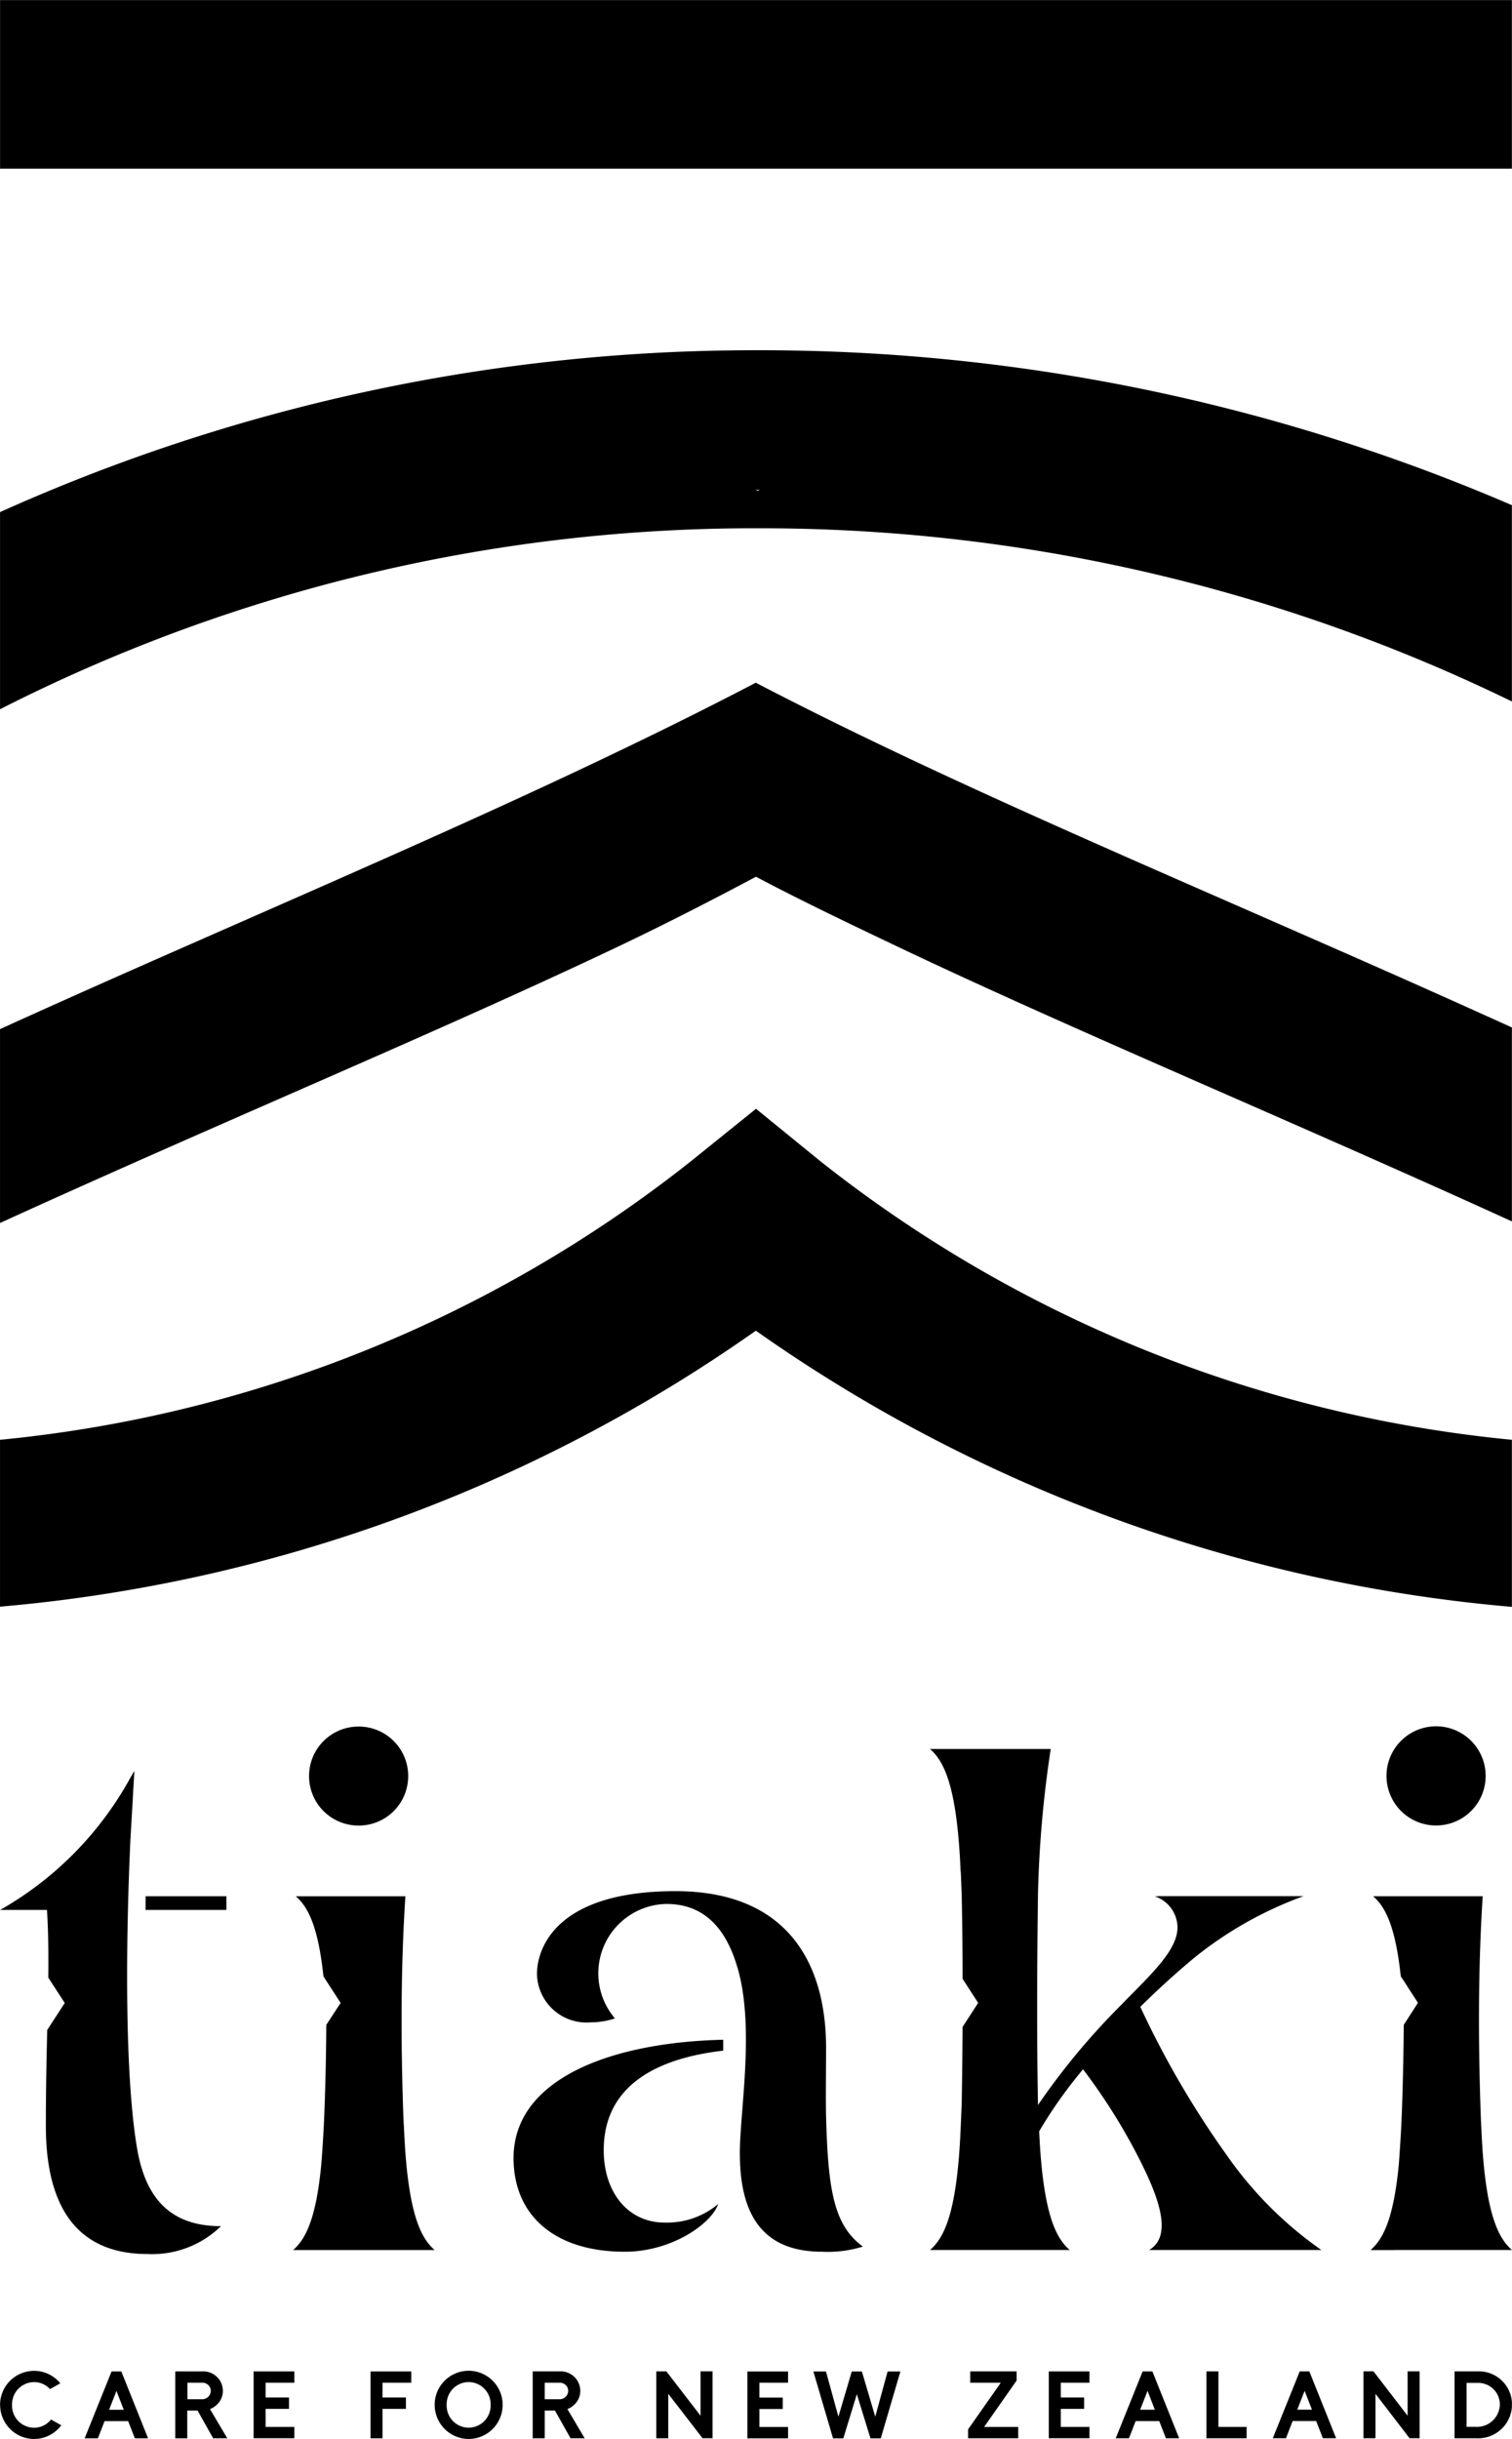 <svg xmlns="http://www.w3.org/2000/svg" xmlns:xlink="http://www.w3.org/1999/xlink" width="73.405" height="118.39" viewBox="0 0 73.405 118.39">
  <defs>
    <clipPath id="clip-path">
      <path id="Контур_740" data-name="Контур 740" d="M0,35.389H73.4V-83H0Z" transform="translate(0 83.001)" fill="#000"/>
    </clipPath>
  </defs>
  <g id="Сгруппировать_164" data-name="Сгруппировать 164" clip-path="url(#clip-path)">
    <g id="Сгруппировать_163" data-name="Сгруппировать 163" transform="translate(0)">
      <path id="Контур_739" data-name="Контур 739" d="M10.971,19.309a74.748,74.748,0,0,0,36.7,13.4V24.6A63.925,63.925,0,0,1,14.1,11.081L10.971,8.533,7.808,11.081A63.932,63.932,0,0,1-25.731,24.6v8.1a74.9,74.9,0,0,0,36.7-13.4m0-31.453C2.541-7.752-6.736-3.746-16.706.642c-2.957,1.3-5.968,2.633-9.025,4.024v9.41C-14.745,9.066-4.4,4.786,4.313.642,6.688-.488,8.86-1.61,10.97-2.731,13.081-1.61,15.429-.488,17.8.642,26.469,4.763,36.75,9.022,47.67,14V4.586q-4.5-2.039-8.849-3.944C28.851-3.746,19.4-7.752,10.97-12.144m0-7.5a83.212,83.212,0,0,1,36.7,8.407v-9.528a92.181,92.181,0,0,0-36.7-7.521,89.228,89.228,0,0,0-36.7,7.856v9.569a80.681,80.681,0,0,1,36.7-8.784m.086-1.819c-.027-.016-.06-.031-.091-.048h.183c-.03.017-.061.033-.091.048M-25.729-37.1h73.4v-8.183h-73.4Zm0,84.521h2.279c.066,1.118.074,2.171.061,3.283l.8,1.232-.85,1.311c-.033,1.337-.067,2.838-.067,4.657,0,4.062,1.617,6.218,4.935,6.218a4.78,4.78,0,0,0,3.567-1.352c-2.368,0-3.644-1.254-4.072-3.768-.606-3.566-.553-10.015-.327-14.935l.194-3.392-.16.268a16.518,16.518,0,0,1-6.357,6.479m0,24.027A1.657,1.657,0,0,0-24.076,73.1a1.646,1.646,0,0,0,1.319-.666l-.5-.28a1.029,1.029,0,0,1-.82.4,1.073,1.073,0,0,1-1.07-1.107,1.077,1.077,0,0,1,1.07-1.108,1.048,1.048,0,0,1,.773.339l.5-.28a1.644,1.644,0,0,0-1.272-.606,1.654,1.654,0,0,0-1.653,1.655m5.414-1.626-1.307,3.246h.643l.324-.834h1.145l.324.834h.643l-1.3-3.246Zm-.121,1.861.358-.916.355.916Zm1.77-24.262h3.925v-.665h-3.921Zm2.8,22.4h-1.358v3.248h.583V71.718h.5l.757,1.348h.686l-.839-1.418a1.007,1.007,0,0,0,.325-.205.9.9,0,0,0,.3-.676.949.949,0,0,0-.949-.949m-.037.552a.4.4,0,0,1,.4.4.418.418,0,0,1-.449.4h-.686v-.8Zm4.456-.551h-1.977v3.245h1.977v-.551h-1.394v-.874h1.134v-.553h-1.134V70.37h1.394Zm5.527-28.9a2.4,2.4,0,0,0-2.406-2.4,2.4,2.4,0,0,0-2.406,2.4,2.4,2.4,0,0,0,2.406,2.406,2.4,2.4,0,0,0,2.406-2.406M-11.5,63.927h6.867c-.6-.528-1.19-1.533-1.425-4.817-.011-.177-.023-.359-.034-.551s-.021-.381-.029-.583v.014c-.014-.251-.026-.508-.036-.772-.118-3.5-.118-7.012.106-10.461h-5.322c.542.472,1.073,1.334,1.344,3.887l.133.207.284.439.417.642L-9.891,53q-.013,2.221-.1,4.443c-.037.85-.087,1.626-.143,2.326-.26,2.764-.809,3.67-1.369,4.161m5.737,5.892H-7.743v3.245h.581V71.639h1.137v-.553H-7.162V70.37h1.395Zm1.137,1.623A1.658,1.658,0,0,0-2.977,73.1a1.656,1.656,0,0,0,1.647-1.66,1.652,1.652,0,0,0-1.647-1.652A1.653,1.653,0,0,0-4.63,71.442m.583,0a1.074,1.074,0,0,1,1.07-1.105,1.074,1.074,0,0,1,1.064,1.105,1.073,1.073,0,0,1-1.064,1.11,1.073,1.073,0,0,1-1.07-1.11M-.8,59.459c0,2.8,2.008,4.552,5.4,4.552,2.286,0,4.211-1.364,4.533-2.315a3.866,3.866,0,0,1-2.6.9c-1.756,0-2.955-1.443-2.955-3.513,0-3.239,2.734-4.479,5.8-4.833v-.529C3.7,53.858-.8,55.724-.8,59.459M1.487,69.818H.129v3.248H.713V71.718h.495l.76,1.348h.686l-.839-1.418a1.007,1.007,0,0,0,.325-.205.914.914,0,0,0,.3-.676.949.949,0,0,0-.949-.949m-.037.552a.4.4,0,0,1,.4.4.419.419,0,0,1-.449.4H.713v-.8Zm5.165-.553H6.13v3.248h.581V70.907l1.665,2.157h.486V69.816H8.278v2.155Zm3.456-19.593c.746,2.583.261,6,.134,8.267-.207,3.67,1.033,5.52,3.98,5.52a5.709,5.709,0,0,0,1.97-.251c-1.416-1.038-1.689-2.754-1.786-6.3-.021-.83,0-2.431,0-3.341,0-4.156-1.916-7.611-7.312-7.611-5.775,0-6.724,2.754-6.724,4.024a2.407,2.407,0,0,0,2.615,2.344,3.732,3.732,0,0,0,1.17-.191A3.368,3.368,0,0,1,6.625,47.13c1.73,0,2.861,1.065,3.446,3.094m2.456,19.6H10.552v3.245h1.976v-.551H11.135v-.874h1.135v-.553H11.135V70.37h1.392Zm1.841,0h-.612l.954,3.245h.5l.656-2.144.662,2.144h.5l.953-3.245H17.36l-.6,2.194-.649-2.194H15.62l-.649,2.194ZM21,50.764l.756,1.167L21,53.1q-.011,1.87-.044,3.74c-.023.582-.046,1.133-.073,1.653-.2,3.773-.822,4.874-1.461,5.432H26.2c-.658-.573-1.3-1.722-1.482-5.76a22.233,22.233,0,0,1,2.13-3.008,28.563,28.563,0,0,1,2.729,4.349c.988,1.94,1.616,3.75.482,4.419h8.358a18.466,18.466,0,0,1-4.556-4.55,44.835,44.835,0,0,1-4.233-7.252c.849-.839,1.733-1.643,2.609-2.372a18.476,18.476,0,0,1,5.316-3H30.487s0,0,.006.006h-.17a1.606,1.606,0,0,1,1.11,1.509c0,1.108-1.268,2.268-2.7,3.729l.053-.05a34.1,34.1,0,0,0-4.126,4.945c0-.017,0-.036,0-.051-.063-3.382-.043-6.885,0-10.147,0-.014,0-.027,0-.041a54.7,54.7,0,0,1,.619-7.042H19.418c.665.582,1.314,1.756,1.486,5.949l.007-.014c.016.369.03.753.046,1.151Q21,48.732,21,50.764M22.854,70.37l-1.588,2.264v.432H23.7v-.551H22.046l1.578-2.252v-.445H21.371v.552Zm4.306-.551H25.185v3.245H27.16v-.551H25.768v-.874H26.9v-.553H25.768V70.37H27.16Zm2.582,0-1.307,3.246h.643l.324-.834h1.145l.324.834h.643l-1.3-3.246Zm-.121,1.861.358-.916.355.916Zm3.8-1.863h-.583v3.248h1.951v-.551H33.419Zm3.947,0L36.06,73.064H36.7l.322-.834h1.145l.324.834h.643l-1.3-3.246Zm-.121,1.861.358-.916.357.916Zm3.7-1.863h-.484v3.248h.582V70.907L42.7,73.064h.488V69.816h-.583v2.155Zm5.447-28.9a2.407,2.407,0,1,0-2.409,2.406,2.406,2.406,0,0,0,2.409-2.406M41.966,63.925h5.705c-.6-.525-1.191-1.533-1.426-4.815-.01-.175-.023-.361-.034-.549s-.019-.384-.027-.583l0,.014c-.014-.251-.026-.509-.034-.772-.12-3.5-.12-7.011.1-10.464H40.932c.539.472,1.07,1.335,1.341,3.89l.136.2.281.439.417.642L42.418,53q-.015,2.221-.1,4.445c-.037.847-.087,1.625-.14,2.324-.262,2.764-.812,3.673-1.372,4.161h1.162Zm4.085,5.892H44.884v3.248h1.06a1.644,1.644,0,0,0,1.729-1.622,1.607,1.607,0,0,0-1.622-1.626m-.033.561a1.048,1.048,0,0,1,1.065,1.065,1.11,1.11,0,0,1-1.172,1.067h-.444V70.378Z" transform="translate(25.732 45.287)" fill="#000"/>
    </g>
  </g>
</svg>
